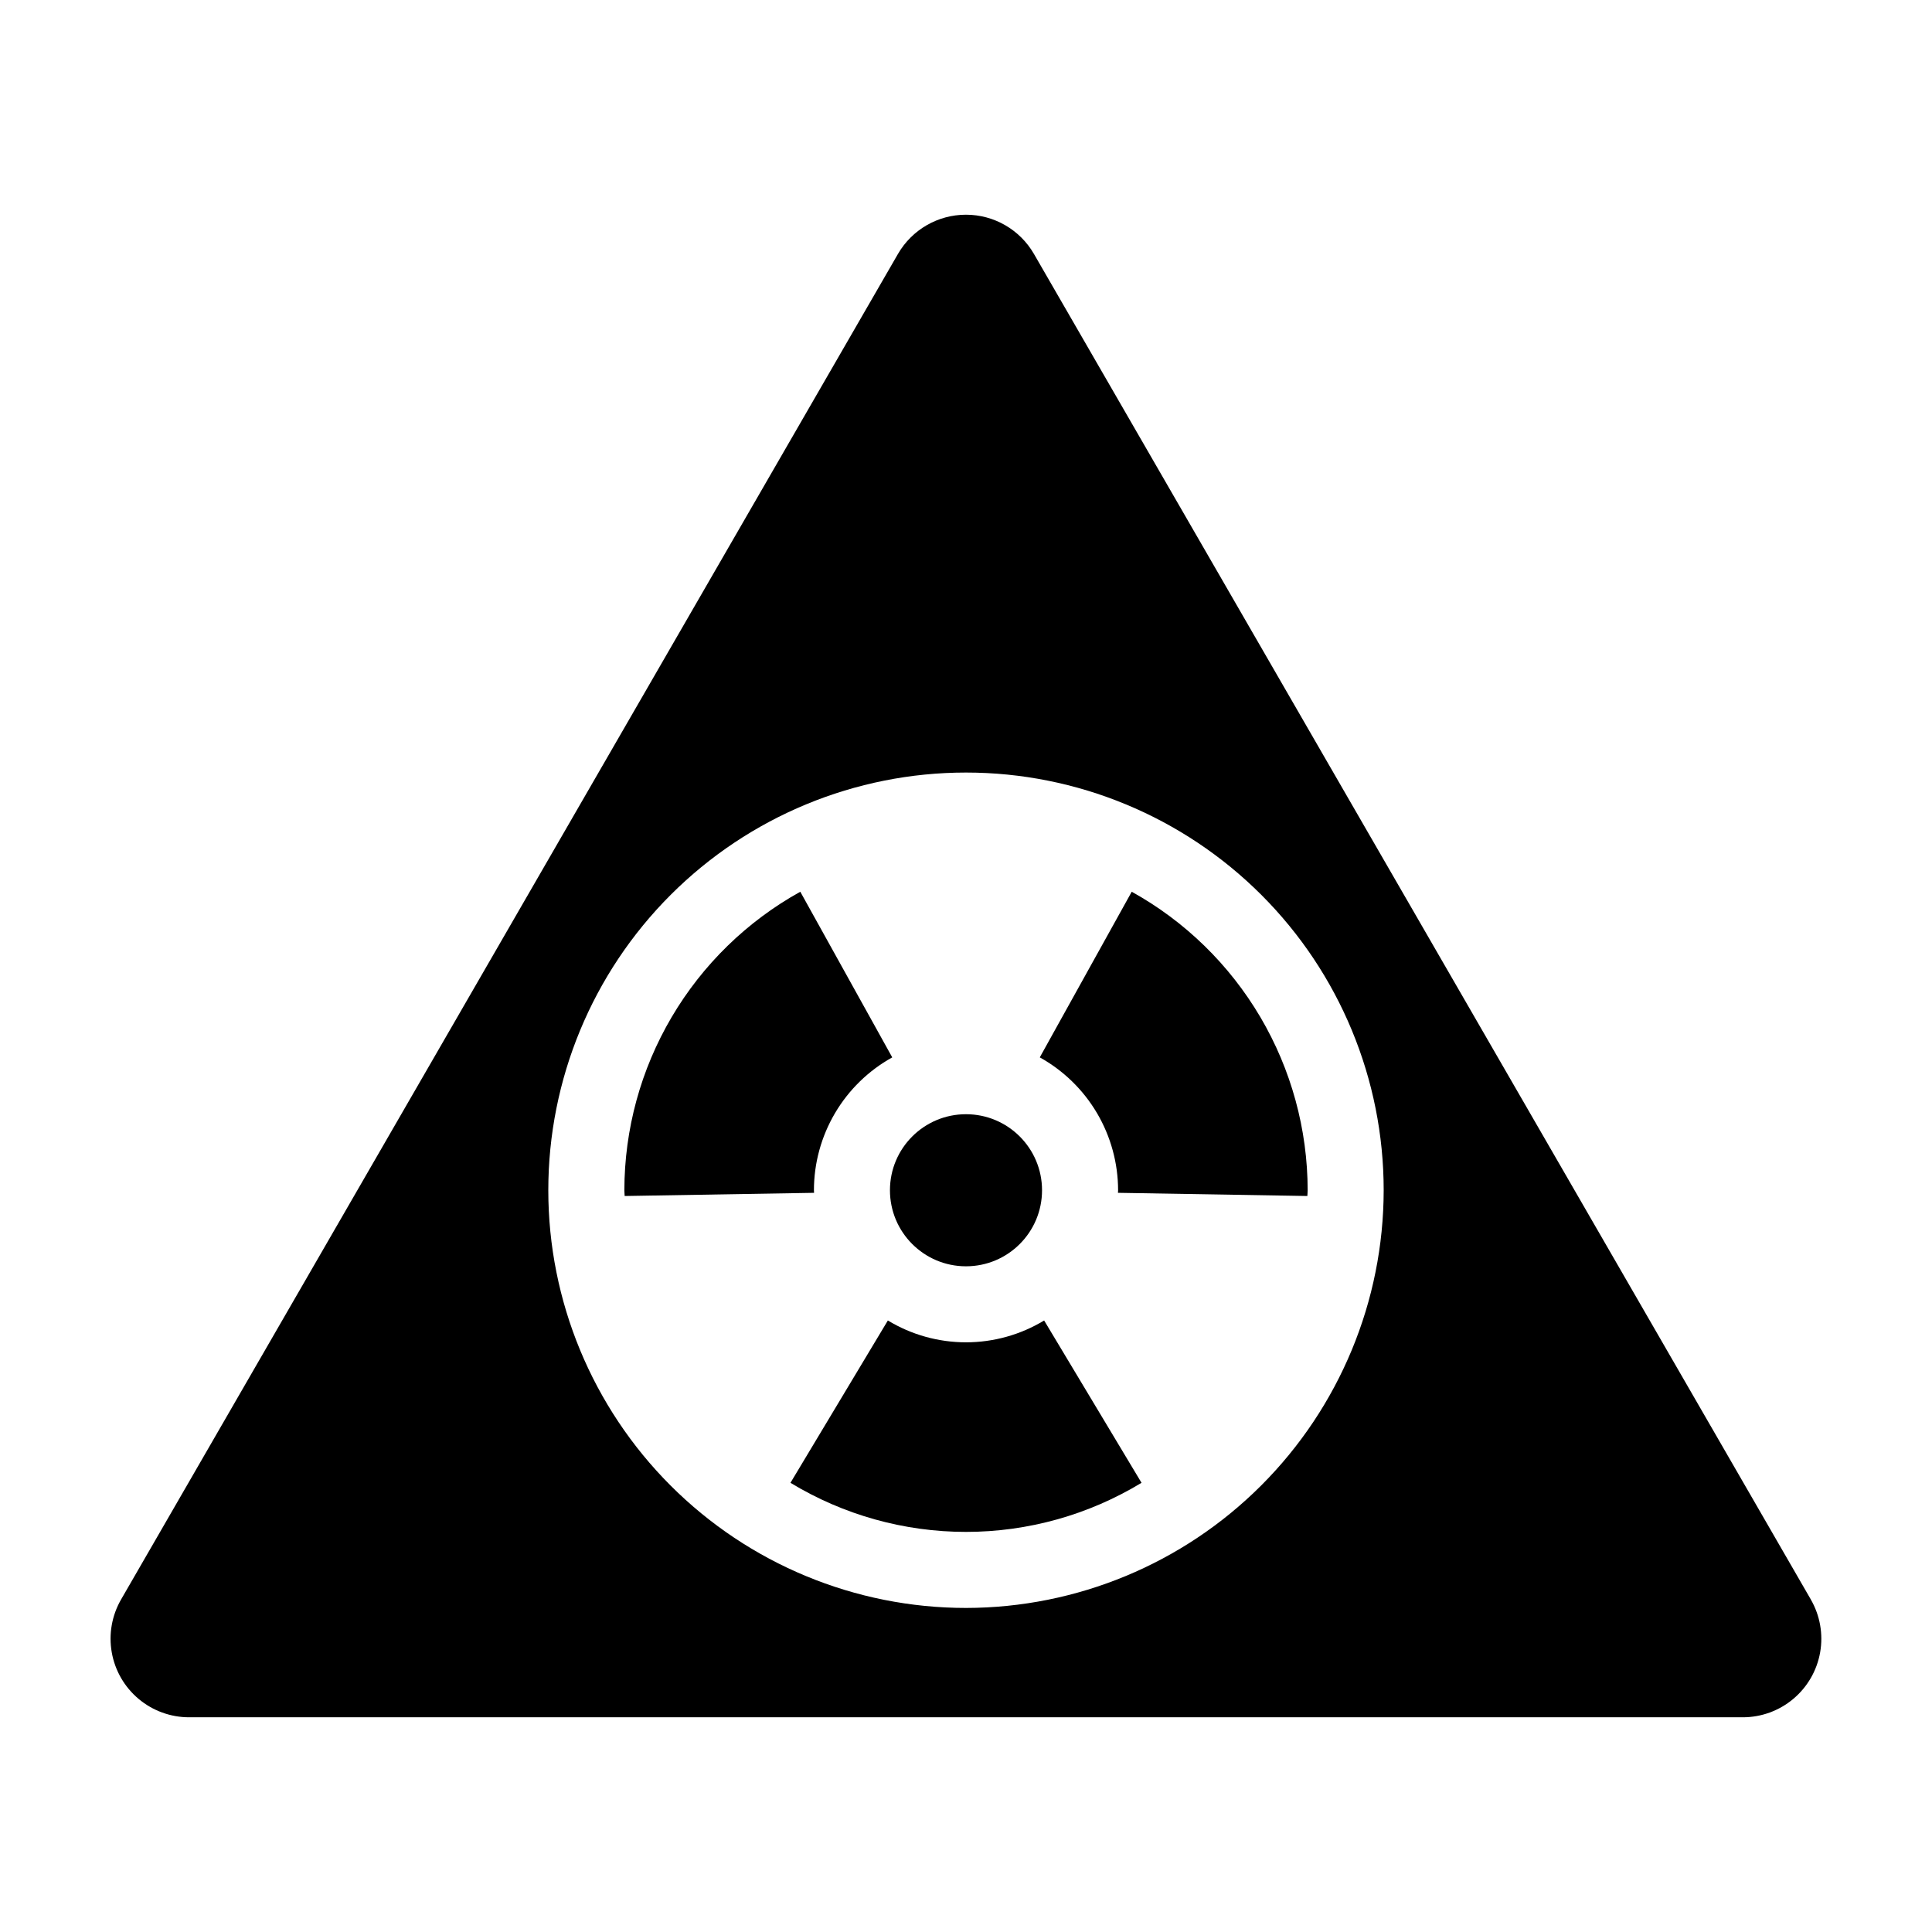 <?xml version="1.0" encoding="UTF-8"?>
<!-- Uploaded to: SVG Repo, www.svgrepo.com, Generator: SVG Repo Mixer Tools -->
<svg fill="#000000" width="800px" height="800px" version="1.1" viewBox="144 144 512 512" xmlns="http://www.w3.org/2000/svg">
 <g>
  <path d="m623.89 567.88-102.94-178.29-102.94-178.29c-3.715-6.438-10.586-10.402-18.02-10.402-7.438 0-14.305 3.965-18.023 10.402l-102.94 178.29-102.94 178.29c-2.445 4.238-3.32 9.203-2.469 14.02 0.848 4.82 3.367 9.184 7.117 12.328 3.746 3.144 8.484 4.871 13.375 4.871h411.75c4.891 0 9.629-1.727 13.375-4.871 3.75-3.144 6.269-7.508 7.121-12.328 0.848-4.816-0.027-9.781-2.473-14.02zm-223.89 2.242c-29.359 0-57.516-11.664-78.273-32.422-20.762-20.762-32.422-48.918-32.422-78.273 0-29.359 11.66-57.516 32.422-78.273 20.758-20.758 48.914-32.422 78.273-32.422 29.355 0 57.512 11.664 78.273 32.422 20.758 20.758 32.418 48.914 32.418 78.273-0.031 29.348-11.703 57.484-32.457 78.234-20.75 20.754-48.887 32.426-78.234 32.461z"/>
  <path d="m443.92 380.32-24.367 43.895c6.281 3.488 11.52 8.59 15.168 14.781 3.648 6.195 5.578 13.25 5.586 20.434 0 0.23-0.031 0.449-0.035 0.68 14.527 0.246 31.883 0.535 50.195 0.844 0.008-0.512 0.078-1.008 0.078-1.52-0.016-16.145-4.348-31.992-12.543-45.902-8.199-13.91-19.965-25.379-34.082-33.211z"/>
  <path d="m400 499.73c-7.305-0.004-14.465-2.004-20.707-5.789-7.469 12.449-16.395 27.324-25.812 43.02 14.023 8.508 30.113 13.008 46.52 13.008 16.402 0 32.492-4.5 46.516-13.008l-25.812-43.02h0.004c-6.246 3.785-13.406 5.785-20.707 5.789z"/>
  <path d="m359.7 459.43c0.004-7.184 1.934-14.238 5.582-20.434 3.648-6.191 8.887-11.293 15.172-14.781-7.055-12.703-15.48-27.883-24.367-43.895h-0.004c-14.117 7.836-25.883 19.301-34.078 33.211-8.199 13.91-12.527 29.758-12.543 45.902 0 0.512 0.07 1.012 0.078 1.52l50.195-0.844c-0.008-0.227-0.035-0.449-0.035-0.68z"/>
  <path d="m420.15 459.43c0 11.129-9.023 20.152-20.152 20.152-11.133 0-20.152-9.023-20.152-20.152 0-11.133 9.02-20.152 20.152-20.152 11.129 0 20.152 9.02 20.152 20.152"/>
 </g>
</svg>